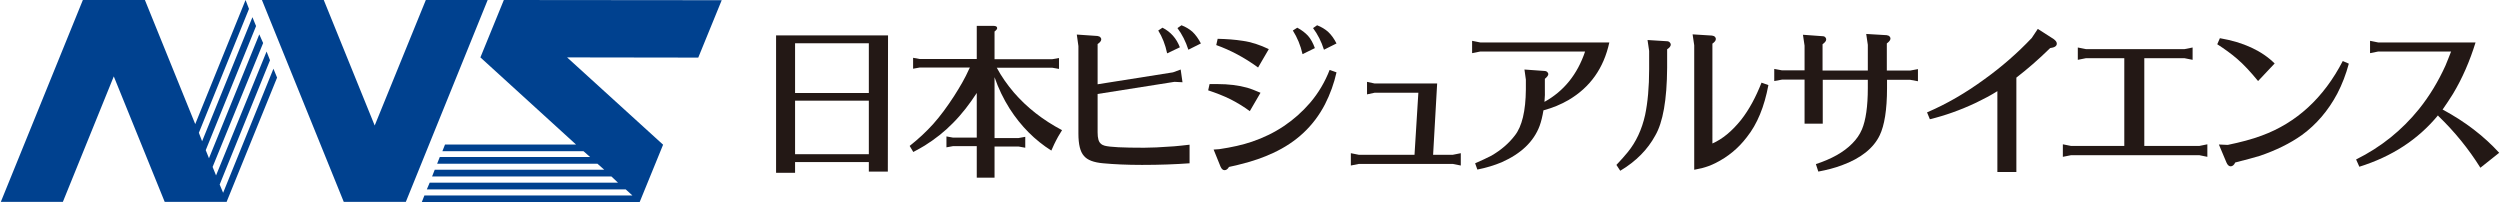 <?xml version="1.0" encoding="utf-8"?>
<!-- Generator: Adobe Illustrator 22.0.1, SVG Export Plug-In . SVG Version: 6.00 Build 0)  -->
<svg version="1.1" id="レイヤー_1" xmlns="http://www.w3.org/2000/svg" xmlns:xlink="http://www.w3.org/1999/xlink" x="0px"
	 y="0px" viewBox="0 0 1237 100" style="enable-background:new 0 0 1237 100;" xml:space="preserve">
<style type="text/css">
	.st0{fill:#231815;}
	.st1{fill:#00418F;}
</style>
<g>
	<g>
		<path class="st0" d="M439.3,84.9h-9.4v-4.7h-36.5v5.3h-9.4v-68h55.4L439.3,84.9L439.3,84.9z M393.4,46h36.5V21.4h-36.5V46z
			 M393.4,49.8v26.5h36.5V49.8H393.4z"/>
		<path class="st0" d="M483.3,46c-3.5,5.4-7.4,10.5-11.8,14.9c-4.2,4.3-8.8,7.9-13.9,11.1c-1.4,0.9-3.3,1.9-5.7,3.2l-1.8-3
			c4.3-3.4,8.2-7,11.7-10.9c3.4-3.8,6.8-8.4,10.3-13.8c3-4.7,5.5-9,7.3-13.1c0.2-0.4,0.3-0.7,0.5-1h-24.8l-3.3,0.6v-5.4l3.3,0.6
			h28.2V12.8h8.3c1.2,0,1.8,0.4,1.8,1.1c0,0.5-0.4,1-1.3,1.7v13.7h28.5l3.4-0.6v5.4l-3.4-0.6h-27.4c2.3,4.3,5.1,8.3,8.5,12.3
			c6.3,7.3,14.3,13.6,23.8,18.6c-1.6,2.6-2.6,4.3-3,5.2c-0.4,0.7-1.2,2.4-2.3,4.9c-8.1-5.1-15-12-20.6-20.7
			c-3.1-4.9-5.6-10.1-7.5-15.6v30.1H504l3.3-0.6v5.4l-3.3-0.6h-11.9v15.4h-8.8V72.3h-11.7l-3.3,0.6v-5.4l3.3,0.6h11.7V46L483.3,46z"
			/>
		<path class="st0" d="M543.1,46.5v19c0,2.9,0.5,4.7,1.6,5.6c0.5,0.5,1.2,0.8,1.9,1c2.6,0.7,9,1,19.5,1c3.3,0,8.2-0.2,14.8-0.7
			c2-0.2,4.6-0.4,7.7-0.8v9.2c-6.9,0.5-14.7,0.8-23.5,0.8c-7.4,0-13.9-0.3-19.2-0.8c-4.7-0.4-7.9-1.6-9.6-3.7c-1.8-2-2.7-5.6-2.7-11
			V22.8l-0.8-5.7l10.2,0.7c0.6,0.1,1.2,0.3,1.5,0.7c0.3,0.3,0.4,0.6,0.4,1c0,0.7-0.6,1.5-1.8,2.3v19.9l37.3-5.9l3.8-1.4l0.9,6.3
			l-4-0.2L543.1,46.5z M573.1,15.1l2.1-1.4c4.1,2.1,6.9,5.3,8.6,9.7l-6.3,3C576.6,22.1,575.1,18.3,573.1,15.1z M594.2,21.5l-6.2,3.1
			c-1.3-4.1-3.1-7.6-5.4-10.7l2-1.4c2.1,0.8,3.9,1.9,5.4,3.2C591.6,17.2,593,19.2,594.2,21.5z"/>
		<path class="st0" d="M598.5,41.6c1.7,0,3,0,3.9,0c5.4,0,10.4,0.6,14.7,1.8c1.8,0.5,4,1.4,6.6,2.5l-5.3,9.1c-2.8-2.1-5.9-4-9.4-5.8
			c-3.6-1.8-7.3-3.2-11.2-4.5L598.5,41.6z M608.1,82.6c-0.6,1.1-1.4,1.6-2.2,1.6s-1.5-0.6-2-1.8l-3.4-8.4l2.8-0.2
			c6.1-0.9,11.5-2.1,16.2-3.7c11.5-3.9,21-10.3,28.7-19.2c4.2-4.9,7.4-10.4,9.7-16.3l3.4,1.2c-1.2,5.4-3.1,10.7-5.7,15.8
			c-5.6,10.8-14.2,18.8-25.7,24.1c-4.7,2.2-10.1,4.1-15.9,5.5C613.2,81.5,611.2,81.9,608.1,82.6z M602.5,19.2
			c4.5,0.1,8.6,0.4,12.4,1c4.3,0.6,8.5,2,12.9,4.1l-5.3,9.1c-6.7-4.9-13.7-8.6-20.7-11.1L602.5,19.2z M639.7,15.1l2.2-1.4
			c2.2,1.2,3.9,2.5,5.3,4c1.4,1.6,2.5,3.6,3.4,6.1l-6.1,3C643.5,22.4,641.9,18.6,639.7,15.1z M661.3,21.5l-6.2,3.1
			c-1.3-4.1-3.1-7.6-5.4-10.7l2-1.4c2.1,0.8,3.9,1.9,5.4,3.2C658.7,17.2,660.1,19.1,661.3,21.5z"/>
		<path class="st0" d="M709.1,76.6h9.7l4-0.8v6.1l-4-0.8h-46.4l-4,0.8v-6.1l4,0.8h27.5l1.9-30.7h-21.7l-3.7,0.8v-6.2l3.7,0.8h31
			L709.1,76.6z"/>
		<path class="st0" d="M764.2,50.4c9.6-5.3,16.3-13.6,20.1-24.9h-51.9l-4,0.8v-6.1l4,0.8h63.9c-2.8,12.8-9.5,22.2-20.2,28.5
			c-3.8,2.2-7.9,3.9-12.4,5.1c-0.5,3-1.1,5.5-1.9,7.7c-2.9,7.7-9.1,13.7-18.8,18c-3.6,1.5-7.5,2.7-12,3.6l-1.1-3.1
			c3.2-1.4,6-2.7,8.1-3.8c4.8-2.8,8.6-6.1,11.5-9.9c3.6-4.5,5.4-12.2,5.5-22.8v-4.9l-0.7-5l9.8,0.7c0.8,0,1.4,0.3,1.7,0.8
			c0.2,0.2,0.3,0.5,0.3,0.8c0,0.6-0.6,1.4-1.7,2.3v4.7C764.5,45.9,764.4,48.2,764.2,50.4z"/>
		<path class="st0" d="M799.8,81.6c2.3-2.4,4.2-4.6,5.6-6.3c4.1-5,7-11.2,8.6-18.4c1.3-6.2,2-13.8,2-22.7v-9l-0.8-5.4l9.6,0.6
			c0.6,0,1.1,0.2,1.5,0.7c0.3,0.3,0.4,0.7,0.4,1c0,0.7-0.6,1.5-1.8,2.3v9.1c-0.1,16-2.1,27.1-5.9,33.6c-3.7,6.8-9.4,12.7-17.3,17.4
			L799.8,81.6z M838.3,84V22.4l-0.8-5.4l9.6,0.6c0.7,0.1,1.2,0.3,1.5,0.7c0.3,0.3,0.4,0.6,0.4,1c0,0.8-0.6,1.5-1.7,2.3V71
			c5-2.2,9.7-6.1,14.2-11.7c4-5.1,7.3-11.3,10.1-18.4l3.4,1.2c-2,10.7-5.5,19.3-10.7,25.8c-4.2,5.5-9.3,9.7-15.5,12.8
			c-2.2,1.1-4.4,1.9-6.7,2.5C841.1,83.4,839.9,83.7,838.3,84z"/>
		<path class="st0" d="M924.2,34.8V22.2l-0.8-5.4l10.1,0.6c0.7,0.1,1.2,0.3,1.5,0.7c0.3,0.3,0.4,0.6,0.4,1c0,0.7-0.6,1.5-1.8,2.4
			v13.4h11.6l3.8-0.7v6l-3.8-0.7h-11.5v4.1c0,10.8-1.3,18.5-3.6,23.3c-3,6.3-9.2,11.4-18.8,14.9c-3.5,1.3-7.3,2.3-11.6,3.1l-1.2-3.7
			c7.6-2.5,13.7-5.8,18-10.2c2.1-2.1,3.7-4.4,4.8-7c1.9-4.5,2.9-11.4,2.9-20.4v-4.1h-22.3v21.7h-9V39.4h-11.2l-3.8,0.7v-6l3.8,0.7
			h11.2V22.6l-0.8-5.4l9.6,0.7c0.7,0,1.2,0.2,1.5,0.6c0.3,0.3,0.4,0.7,0.4,1c0,0.8-0.6,1.5-1.8,2.4v13h22.4V34.8z"/>
		<path class="st0" d="M997.7,38.4v46.7h-9.4v-40c-3.3,2.1-6.8,3.9-10.5,5.7c-7.8,3.7-15.5,6.4-22.9,8.2l-1.4-3.4
			c9.6-4.1,19.1-9.6,28.4-16.4c8.5-6.1,16.4-13,23.4-20.4l3-4.5l7.8,5c1.1,0.8,1.6,1.5,1.6,2.3c0,1.2-1.1,1.9-3.3,2.2
			C1008.6,29.5,1002.9,34.4,997.7,38.4z"/>
		<path class="st0" d="M1051.1,72.2V28.8h-19l-4,0.8v-6.1l4,0.8h48.8l4-0.8v6.1l-4-0.8H1061v43.4h27.3l3.9-0.8v6.2l-3.9-0.8h-63.6
			l-4,0.8v-6.2l4,0.8h26.3L1051.1,72.2L1051.1,72.2z"/>
		<path class="st0" d="M1098.4,18.9c11.6,2,20.6,6.1,27.1,12.5l-8.2,8.7c-3.7-4.5-7.1-8.2-10.5-11.1c-2.8-2.4-6.1-4.8-9.7-7.1
			L1098.4,18.9z M1106,80.4c-0.6,1.3-1.4,1.9-2.3,1.9c-0.8,0-1.6-0.7-2.1-2l-3.7-8.8l4.4,0.2c6.3-1.3,12-2.8,16.8-4.6
			c17.2-6.3,30.7-18.7,40.1-36.9l3,1.3c-1.4,5.2-3.3,10.2-5.7,14.8c-4.5,8.5-10.5,15.4-17.5,20.5c-5.9,4.2-12.9,7.6-20.8,10.3
			C1115.6,77.9,1111.5,79,1106,80.4z"/>
		<path class="st0" d="M1208.6,54.2c11.2,6,20.5,13.2,28,21.4l-9.3,7.4c-5.8-9.3-12.8-17.9-20.7-25.5l-0.3-0.4
			c-9.9,12-22.9,20.4-38.9,25.4l-1.6-3.6c12.3-6.1,22.6-14.4,31.1-24.9c5.3-6.6,9.6-13.8,13.1-21.5c0.9-2.1,1.8-4.5,2.8-7h-36.1
			l-4,0.8v-6.1l4,0.8h48.2c-2.8,9.1-6.5,17.7-11.2,25.5C1212.1,49,1210.4,51.7,1208.6,54.2z"/>
	</g>
	<g>
		<polygon class="st1" points="210.7,0 185.4,62.1 160.2,0 129.6,0 170.1,99.9 200.8,99.9 241.3,0 		"/>
		<polygon class="st1" points="357.1,0.1 249.3,0 237.7,28.4 285,71.5 220.2,71.5 218.9,74.8 288.7,74.8 292,77.7 217.6,77.7 
			216.3,81 295.6,81 299,84 215.1,84 213.8,87.3 302.5,87.3 305.8,90.4 212.6,90.4 211.2,93.7 309.6,93.7 312.9,96.7 210,96.7 
			208.7,100 316.5,100 316.5,100 328.1,71.6 280.6,28.4 345.5,28.5 		"/>
		<polygon class="st1" points="110.4,95.4 108.7,91.3 133.6,29.8 131.9,25.5 106.9,86.8 105.2,82.6 130.2,21.3 128.3,17 103.4,78.3 
			101.8,74.3 126.7,12.9 124.9,8.5 100,69.9 98.4,65.7 123.2,4.4 121.5,0 96.6,61.4 71.7,0 41,0 0.4,99.9 31.1,99.9 56.3,37.8 
			81.5,99.9 112.2,99.9 112.2,99.7 137.1,38.4 135.3,34 		"/>
	</g>
</g>
</svg>
